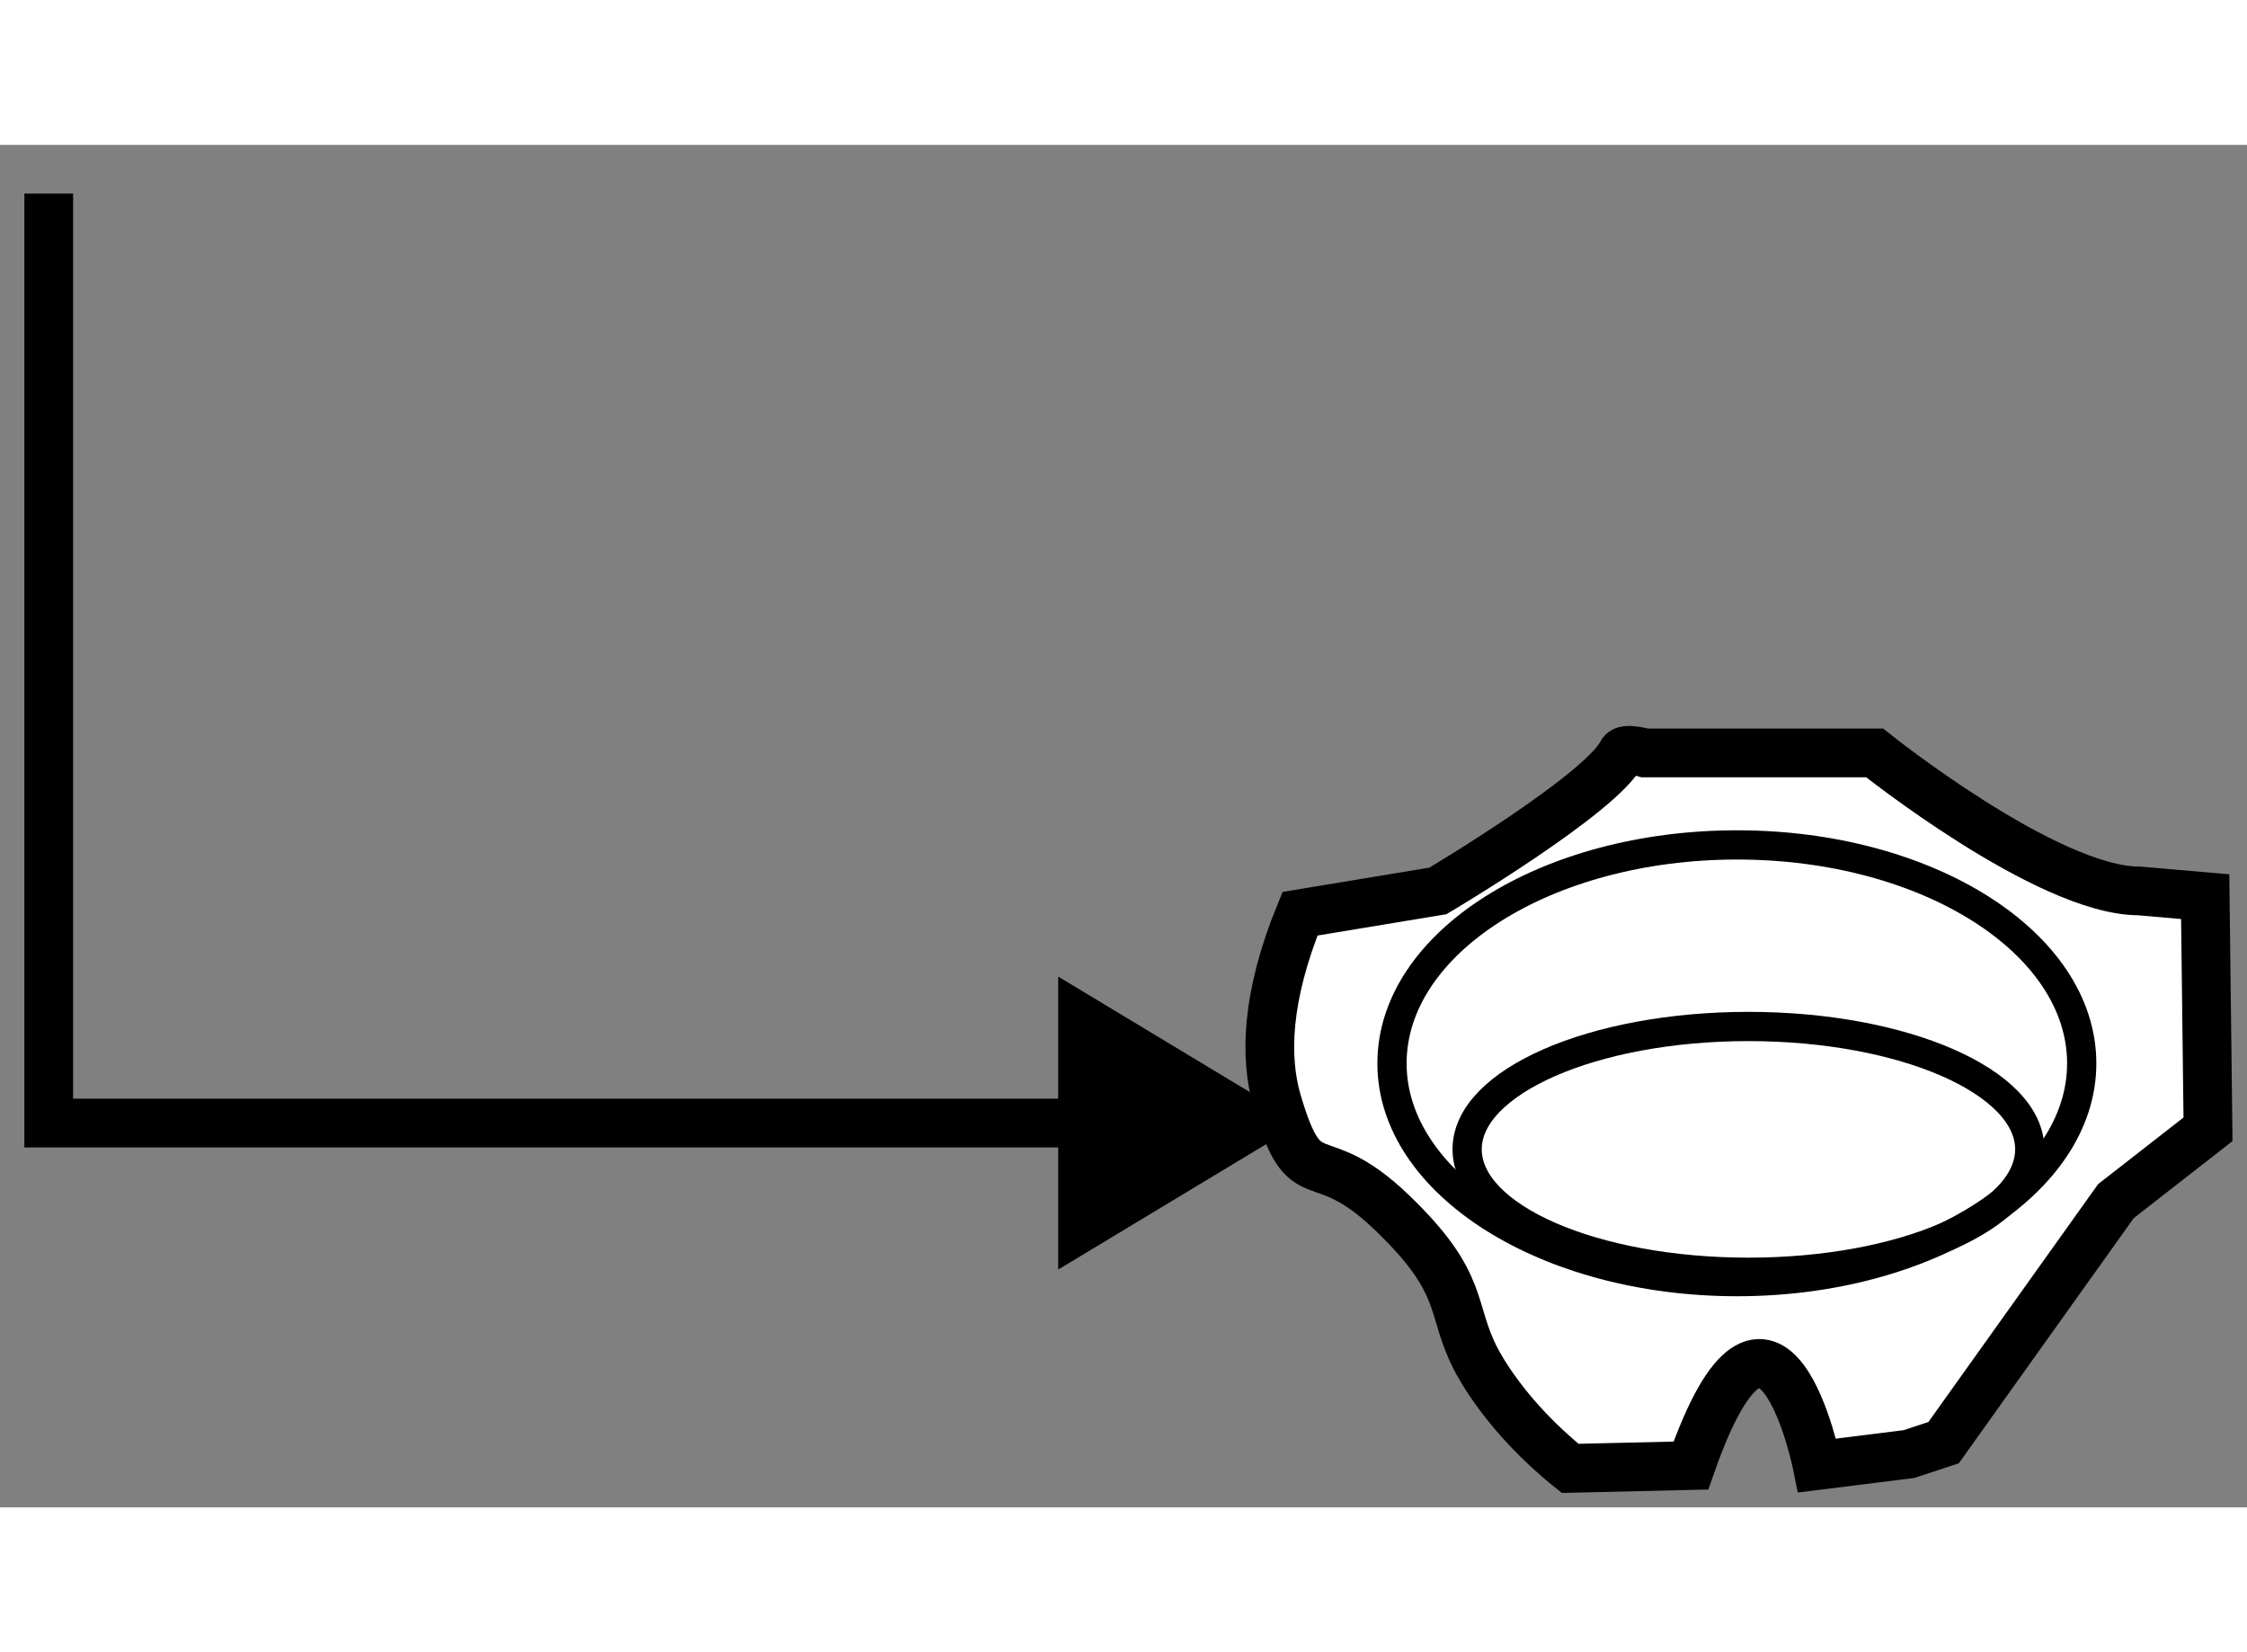 <?xml version="1.0" encoding="utf-8"?>
<!-- Generator: Adobe Illustrator 15.1.0, SVG Export Plug-In . SVG Version: 6.00 Build 0)  -->
<!DOCTYPE svg PUBLIC "-//W3C//DTD SVG 1.1//EN" "http://www.w3.org/Graphics/SVG/1.1/DTD/svg11.dtd">
<svg version="1.1" xmlns="http://www.w3.org/2000/svg" xmlns:xlink="http://www.w3.org/1999/xlink" x="0px" y="0px" width="244.8px"
	 height="180px" viewBox="17.851 103.084 23.056 13.98" enable-background="new 0 0 244.8 180" xml:space="preserve">
	
<rect x="17.851" y="103.084" width="23.056" height="13.98" fill="#808080" stroke="none"/>
	
<g><polyline fill="none" stroke="#000000" stroke-width="0.5" points="29.859,113.121 18.351,113.121 18.351,103.584 		"></polyline><polygon points="28.709,114.624 31.202,113.121 28.709,111.618 		"></polygon></g><g><path fill="#FFFFFF" stroke="#000000" stroke-width="0.5" d="M32.994,115.542c-0.27-0.523-0.092-0.765-0.86-1.502
			c-0.781-0.751-0.88-0.129-1.178-1.139c-0.132-0.453-0.114-1.076,0.234-1.928l1.415-0.234c0,0,1.676-0.994,1.888-1.416
			c0.029-0.06,0.236,0,0.236,0h2.357c0,0,1.77,1.416,2.714,1.416l0.678,0.059l0.029,2.387l-0.945,0.737l-1.768,2.478l-0.354,0.117
			l-0.943,0.118c0,0-0.472-2.358-1.296,0l-1.239,0.029C33.297,116.131,33.023,115.597,32.994,115.542z"></path><path fill="none" stroke="#000000" stroke-width="0.3" d="M39.211,112.509c0,1.236-1.585,2.239-3.536,2.239
			c-1.956,0-3.541-1.003-3.541-2.239c0-1.24,1.585-2.242,3.541-2.242C37.626,110.267,39.211,111.269,39.211,112.509z"></path><path fill="none" stroke="#000000" stroke-width="0.3" d="M38.678,113.39c0,0.697-1.293,1.262-2.886,1.262
			c-1.594,0-2.887-0.564-2.887-1.262c0-0.693,1.293-1.26,2.887-1.26C37.384,112.13,38.678,112.696,38.678,113.39z"></path></g>


</svg>